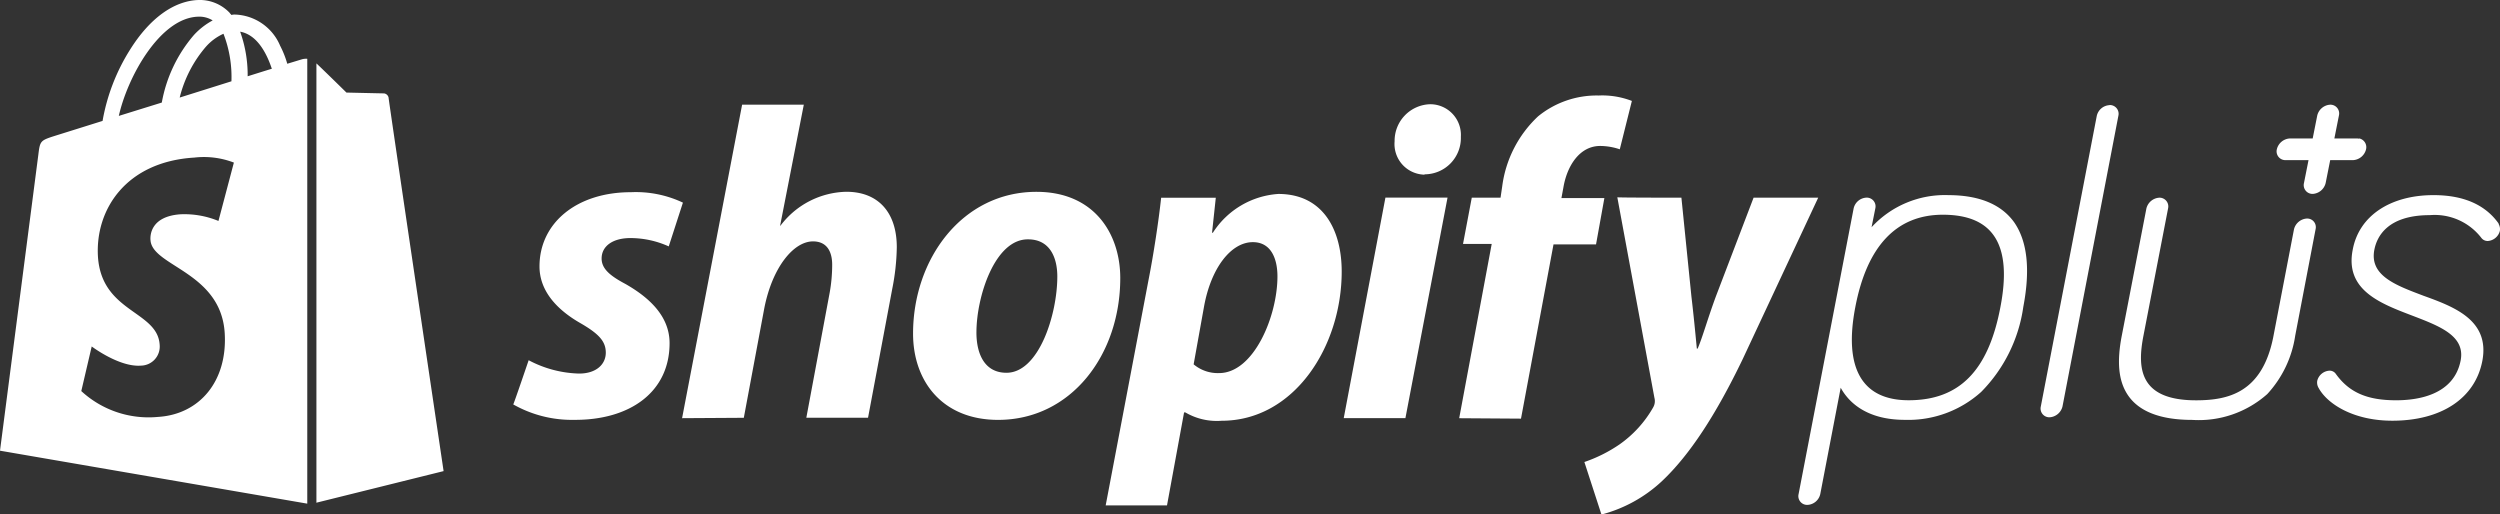 <svg id="Raggruppa_267" data-name="Raggruppa 267" xmlns="http://www.w3.org/2000/svg" xmlns:xlink="http://www.w3.org/1999/xlink" width="219.58" height="45.188" viewBox="0 0 219.58 45.188">
  <rect x="0" y="0" width="219.58" height="45.188" fill="#333333" stroke="none"/>
  <defs>
    <clipPath id="clip-path">
      <rect id="Rettangolo_27" data-name="Rettangolo 27" width="219.58" height="45.188" fill="#fff"/>
    </clipPath>
  </defs>
  <g id="Raggruppa_266" data-name="Raggruppa 266" transform="translate(0 0)" clip-path="url(#clip-path)">
    <path id="Tracciato_258" data-name="Tracciato 258" d="M171.12,17.138a8.749,8.749,0,0,0-6.738,2.82l.33-1.648a.77.77,0,0,0-.769-.952,1.21,1.21,0,0,0-1.135.952l-4.834,25.084a.77.77,0,0,0,.769.952,1.21,1.21,0,0,0,1.135-.952l1.794-9.338c.659,1.208,2.2,2.82,5.639,2.82a9.558,9.558,0,0,0,6.7-2.453,13.258,13.258,0,0,0,3.7-7.47c.623-3.259.366-5.749-.806-7.434-1.135-1.575-3.076-2.38-5.786-2.38m-3.479,18.016c-4.1,0-5.713-2.82-4.687-8.166,1.025-5.383,3.625-8.129,7.69-8.129,4.468,0,6.115,2.673,5.053,8.129-1.062,5.6-3.625,8.166-8.056,8.166m45.188-9.191c-2.417-.915-4.724-1.758-4.284-4.028.22-1.135,1.135-3.039,4.87-3.039a5.171,5.171,0,0,1,4.541,2.014.693.693,0,0,0,.549.256,1.175,1.175,0,0,0,1.062-.879.912.912,0,0,0-.11-.623v-.037c-1.172-1.648-3.076-2.49-5.713-2.49-3.808,0-6.555,1.831-7.1,4.8-.7,3.552,2.453,4.724,5.236,5.786,2.38.915,4.651,1.758,4.248,3.918-.586,3.076-3.808,3.515-5.676,3.515-2.563,0-4.138-.7-5.31-2.344a.659.659,0,0,0-.549-.256,1.175,1.175,0,0,0-1.062.879.913.913,0,0,0,.11.623c.769,1.428,3.076,2.893,6.482,2.893,4.321,0,7.287-1.977,7.91-5.273.659-3.552-2.453-4.724-5.2-5.713m-5.786-13.805h-2.014l.4-2.014a.77.77,0,0,0-.769-.952,1.245,1.245,0,0,0-1.135.952l-.4,2.014h-2.014a1.245,1.245,0,0,0-1.135.952.77.77,0,0,0,.769.952h2.014l-.4,2.014a.77.77,0,0,0,.769.952,1.245,1.245,0,0,0,1.135-.952l.4-2.014h2.014a1.245,1.245,0,0,0,1.135-.952.787.787,0,0,0-.586-.952c-.037.037-.11,0-.183,0M46.433,31.639a9.937,9.937,0,0,0,4.431,1.172c1.538,0,2.344-.842,2.344-1.831s-.586-1.648-2.234-2.6c-2.051-1.172-3.589-2.82-3.589-4.98,0-3.808,3.259-6.518,8.02-6.518a9.669,9.669,0,0,1,4.577.915l-1.245,3.845a8.2,8.2,0,0,0-3.369-.732c-1.538,0-2.527.7-2.527,1.794,0,.879.7,1.5,2.087,2.234,2.124,1.208,3.882,2.856,3.882,5.2,0,4.321-3.515,6.774-8.386,6.738a10.435,10.435,0,0,1-5.346-1.355c.037,0,1.355-3.882,1.355-3.882m13.476,5.09L65.182,9.191H70.6L68.514,19.847l.073-.073a7.428,7.428,0,0,1,5.749-2.93c2.82,0,4.431,1.831,4.431,4.87a19.926,19.926,0,0,1-.4,3.662L76.241,36.692h-5.42l2.051-10.986a13.891,13.891,0,0,0,.22-2.453c0-1.172-.476-2.051-1.684-2.051-1.721,0-3.589,2.307-4.284,5.9l-1.794,9.594Zm38.486-12.3c0,6.738-4.321,12.45-10.729,12.45-4.87,0-7.47-3.369-7.47-7.58,0-6.555,4.321-12.45,10.839-12.45,5.09,0,7.36,3.7,7.36,7.58m-12.634,4.76c0,1.977.769,3.552,2.637,3.552,2.856,0,4.468-5.127,4.468-8.459,0-1.611-.623-3.259-2.563-3.259-2.93-.037-4.541,5.053-4.541,8.166m11.352,15.2,3.772-19.847c.439-2.234.879-5.127,1.1-7.177h4.8l-.33,3.076h.073a7.406,7.406,0,0,1,5.749-3.406c3.955,0,5.566,3.186,5.566,6.811,0,6.591-4.175,13.11-10.546,13.11a5.47,5.47,0,0,1-3.186-.732H104l-1.5,8.166ZM104.84,32a3.294,3.294,0,0,0,2.234.769c3.039,0,5.127-4.98,5.127-8.5,0-1.465-.513-3-2.161-3-1.9,0-3.662,2.234-4.284,5.639Zm13.183,4.724,3.662-19.371h5.456l-3.7,19.371Zm7.031-21.385a2.69,2.69,0,0,1-2.563-2.93A3.214,3.214,0,0,1,125.6,9.155a2.694,2.694,0,0,1,2.71,2.856,3.19,3.19,0,0,1-3.186,3.3c0,.037-.073.037-.073.037m3.113,21.385,2.856-15.307H128.5l.769-4.065h2.527l.146-.989a10.221,10.221,0,0,1,3.149-6.152,8.143,8.143,0,0,1,5.31-1.831,7.214,7.214,0,0,1,2.93.476l-1.062,4.248a5.478,5.478,0,0,0-1.721-.293c-1.794,0-2.893,1.721-3.222,3.589l-.183.989h3.772l-.732,4.065h-3.735l-2.856,15.307Zm19.518-19.371.879,8.679c.183,1.538.33,3.039.476,4.577h.073c.439-1.025.842-2.527,1.611-4.614l3.3-8.642h5.676l-6.628,14.172c-2.344,4.87-4.651,8.422-7.1,10.729a12.376,12.376,0,0,1-5.31,2.93l-1.5-4.614a12.682,12.682,0,0,0,3.076-1.538,10,10,0,0,0,2.966-3.259,1.1,1.1,0,0,0,.11-.842l-3.259-17.614c-.073.037,5.639.037,5.639.037m54.928,1.831a1.245,1.245,0,0,0-1.135.952l-1.831,9.521c-.989,4.834-3.955,5.493-6.775,5.493-5.017,0-5.163-2.856-4.614-5.676l2.161-11.169a.77.77,0,0,0-.769-.952,1.245,1.245,0,0,0-1.135.952l-2.161,11.169c-.439,2.27-.293,3.918.476,5.127.952,1.5,2.856,2.27,5.713,2.27a9.055,9.055,0,0,0,6.591-2.27,9.634,9.634,0,0,0,2.453-5.127l1.794-9.374a.755.755,0,0,0-.769-.915m-17.321-9.96a1.21,1.21,0,0,0-1.135.952L179.249,35.7a.77.77,0,0,0,.769.952,1.245,1.245,0,0,0,1.135-.952l4.907-25.523a.77.77,0,0,0-.769-.952M26.549,5.2l-1.318.4a8.287,8.287,0,0,0-.623-1.575,4.465,4.465,0,0,0-3.955-2.746,1.014,1.014,0,0,0-.33.037c-.037-.073-.11-.11-.146-.183A3.62,3.62,0,0,0,17.431,0c-2.161.073-4.284,1.611-6.005,4.358a17.3,17.3,0,0,0-2.417,6.262L4.8,11.938c-1.245.4-1.282.439-1.428,1.611C3.259,14.428,0,39.585,0,39.585l26.988,4.651V5.163a1.383,1.383,0,0,0-.439.037M20.323,7.141,15.783,8.569A10.808,10.808,0,0,1,18.09,4.1a4.551,4.551,0,0,1,1.538-1.135,10.541,10.541,0,0,1,.7,4.175m-2.93-5.676a2.24,2.24,0,0,1,1.282.33,6.24,6.24,0,0,0-1.648,1.282,12.457,12.457,0,0,0-2.82,5.932L10.436,10.18c.769-3.442,3.625-8.605,6.958-8.715M13.219,21.092c.146,2.307,6.189,2.783,6.518,8.166.256,4.248-2.234,7.141-5.859,7.36a8.712,8.712,0,0,1-6.738-2.27l.915-3.918s2.417,1.831,4.321,1.684a1.676,1.676,0,0,0,1.648-1.831c-.183-3-5.09-2.82-5.42-7.727-.256-4.138,2.453-8.349,8.459-8.715a7.34,7.34,0,0,1,3.479.439l-1.355,5.127a7.847,7.847,0,0,0-3.332-.586c-2.637.183-2.673,1.868-2.637,2.27M21.752,6.7a11.27,11.27,0,0,0-.659-3.918c1.611.293,2.417,2.161,2.783,3.259-.037,0-2.124.659-2.124.659m6.005,37.461,11.205-2.783S34.129,8.789,34.129,8.569a.469.469,0,0,0-.4-.366c-.146,0-3.3-.073-3.3-.073s-1.9-1.868-2.637-2.563v38.6Z" transform="translate(0 0)" fill="#fff"/>
  </g>
</svg>
